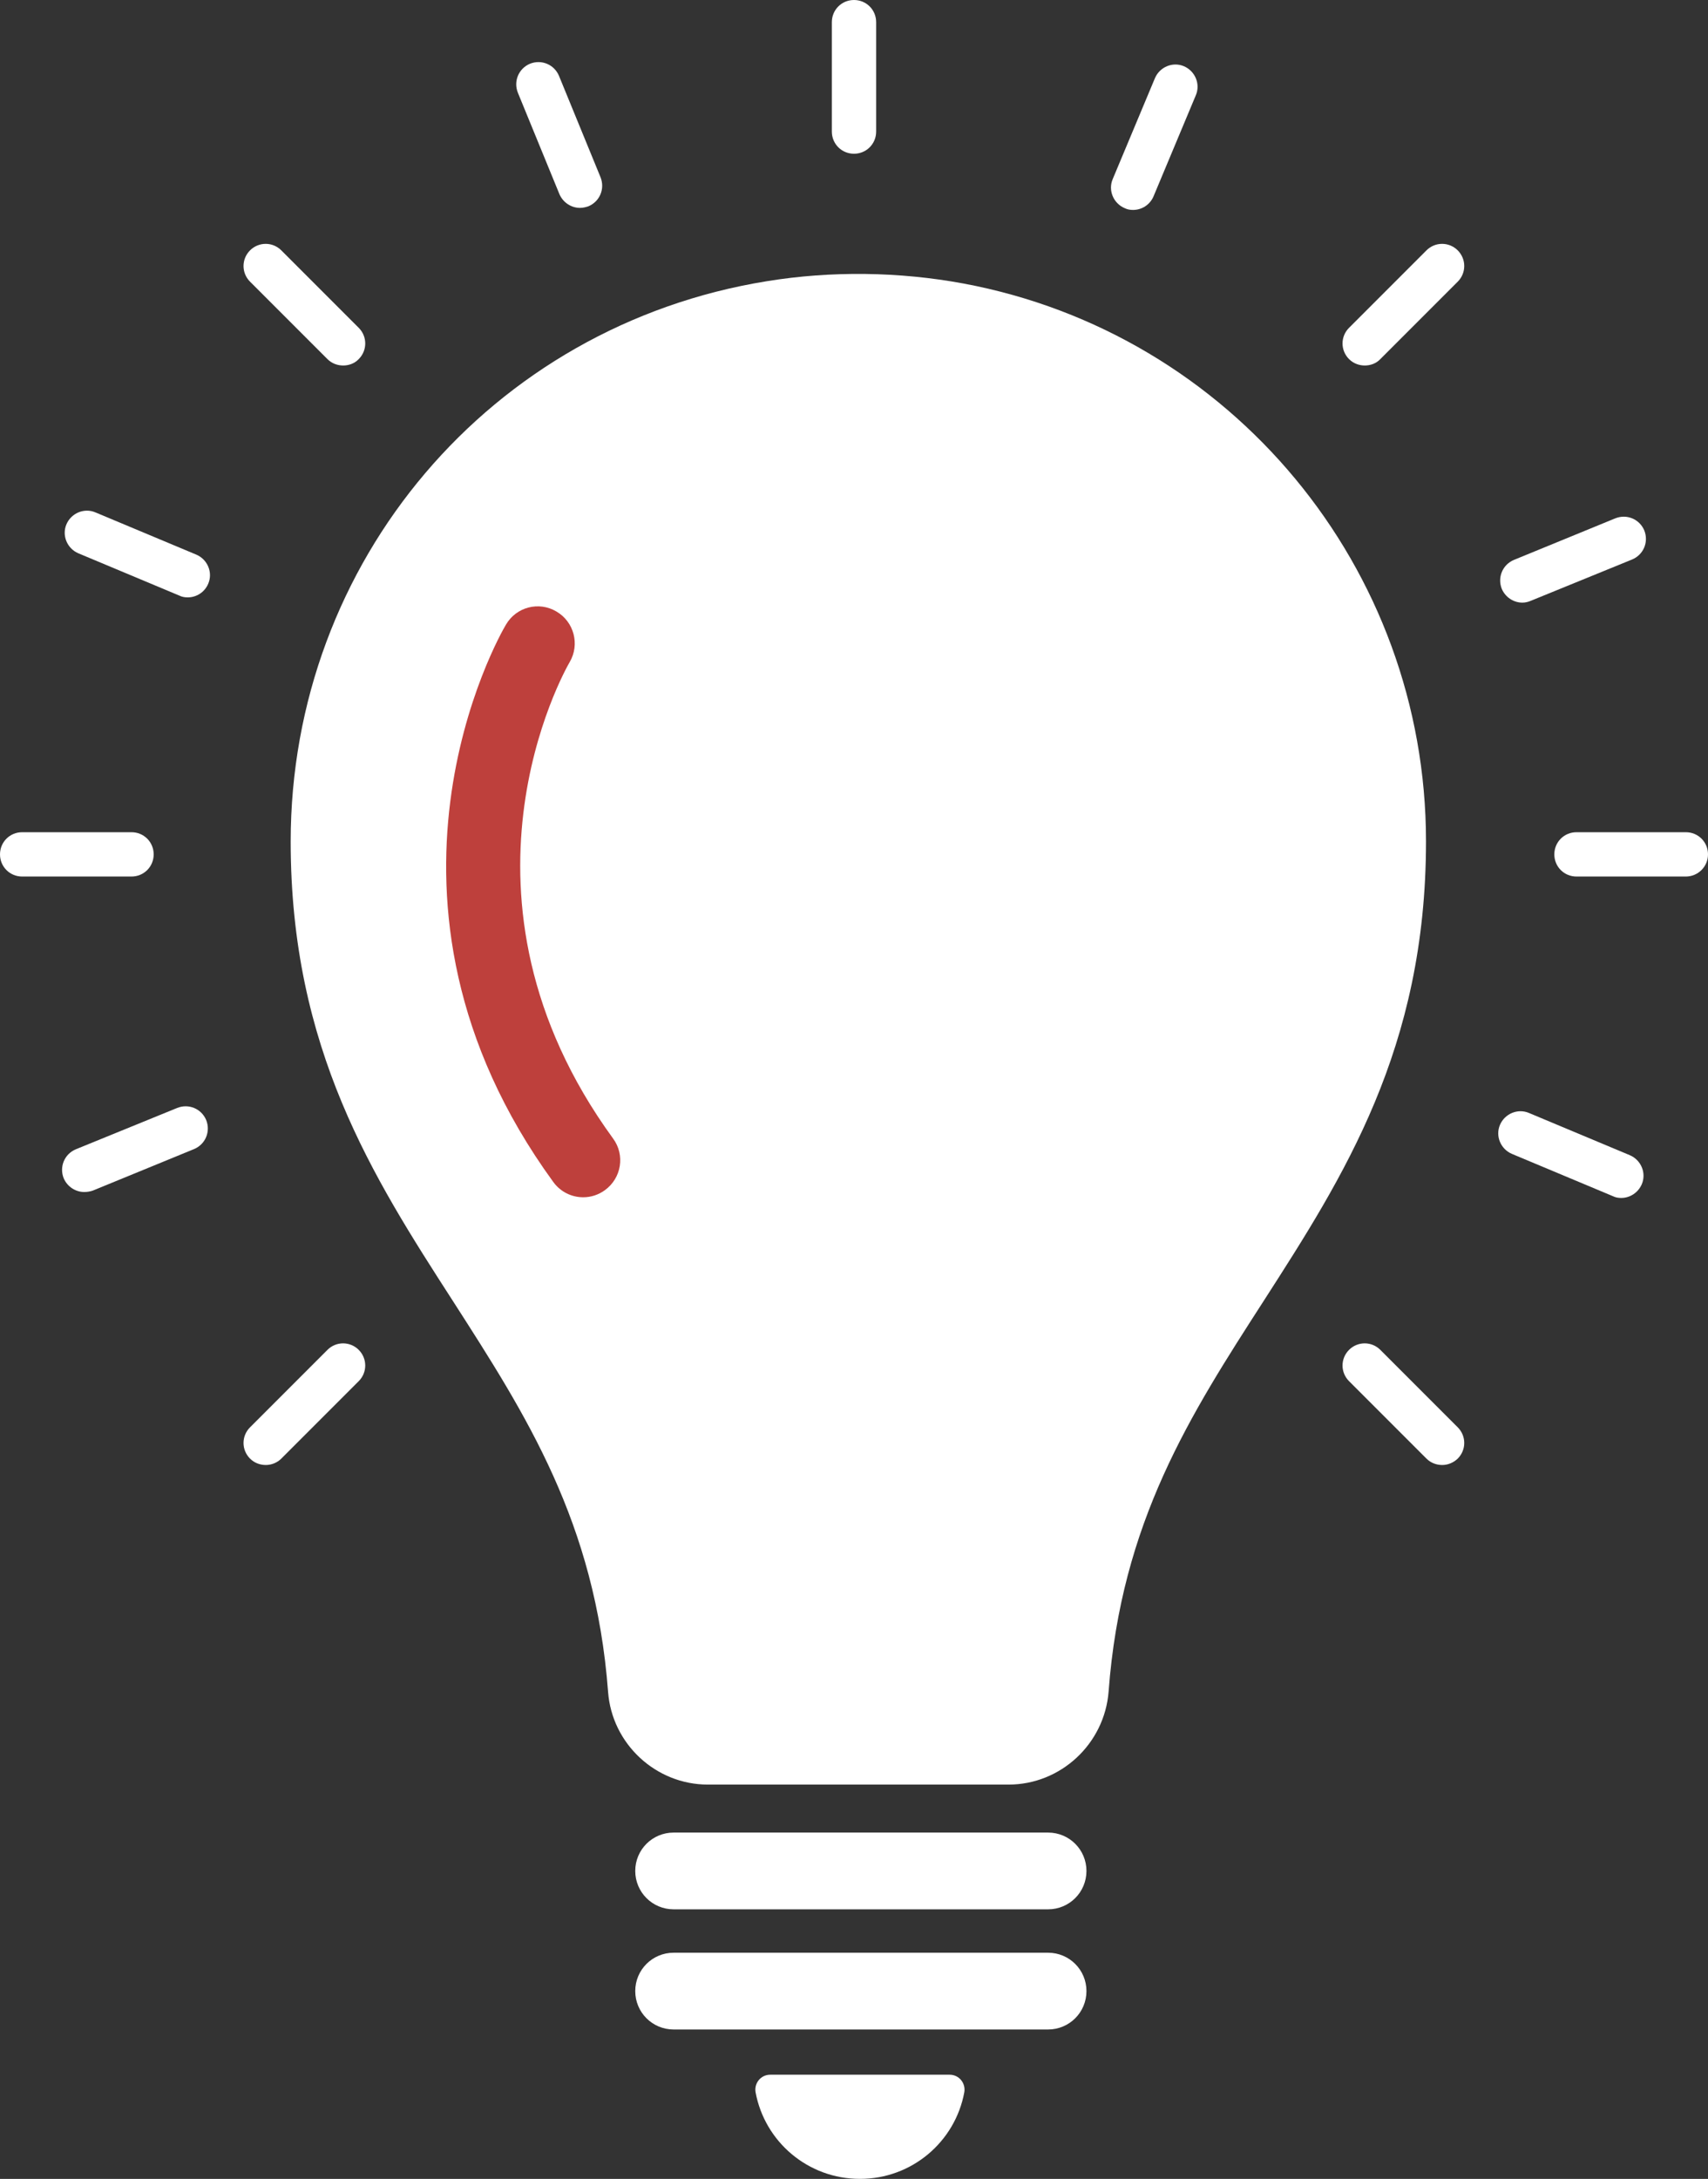 <?xml version="1.0" encoding="utf-8"?>
<!-- Generator: Adobe Illustrator 26.5.0, SVG Export Plug-In . SVG Version: 6.00 Build 0)  -->
<svg version="1.1" id="Layer_1" xmlns="http://www.w3.org/2000/svg" xmlns:xlink="http://www.w3.org/1999/xlink" x="0px" y="0px"
	 viewBox="0 0 748 953.8" style="enable-background:new 0 0 748 953.8;" xml:space="preserve">
<rect x="0" y="0" width="748" height="953.8" fill="#333333" stroke="none"/>
<style type="text/css">
	.st0{fill:#FFFFFF;}
	.st1{fill:#BE403C;}
</style>
<g>
	<g>
		<g>
			<path class="st0" d="M374,67.3c-5.4,0-9.7-4.3-9.7-9.7V9.7c0-5.4,4.3-9.7,9.7-9.7c5.4,0,9.7,4.3,9.7,9.7v47.9
				C383.7,63,379.4,67.3,374,67.3z"/>
		</g>
	</g>
	<g>
		<g>
			<path class="st0" d="M597.7,160c-2.5,0-5-0.9-6.9-2.8c-3.8-3.8-3.8-9.9,0-13.7l33.9-33.9c3.8-3.8,9.9-3.8,13.7,0
				c3.8,3.8,3.8,9.9,0,13.7l-33.9,33.9C602.7,159.1,600.2,160,597.7,160z"/>
		</g>
	</g>
	<g>
		<g>
			<path class="st0" d="M116.4,641.3c-2.5,0-5-0.9-6.9-2.8c-3.8-3.8-3.8-9.9,0-13.7l33.9-33.9c3.8-3.8,9.9-3.8,13.7,0
				c3.8,3.8,3.8,9.9,0,13.7l-33.9,33.9C121.4,640.3,118.9,641.3,116.4,641.3z"/>
		</g>
	</g>
	<g>
		<g>
			<path class="st0" d="M738.3,383.7h-47.9c-5.4,0-9.7-4.3-9.7-9.7c0-5.4,4.3-9.7,9.7-9.7h47.9c5.4,0,9.7,4.3,9.7,9.7
				C748,379.4,743.6,383.7,738.3,383.7z"/>
		</g>
	</g>
	<g>
		<g>
			<path class="st0" d="M57.6,383.7H9.7c-5.4,0-9.7-4.3-9.7-9.7c0-5.4,4.3-9.7,9.7-9.7h47.9c5.4,0,9.7,4.3,9.7,9.7
				C67.3,379.4,63,383.7,57.6,383.7z"/>
		</g>
	</g>
	<g>
		<g>
			<path class="st0" d="M631.6,641.3c-2.5,0-5-0.9-6.9-2.8l-33.9-33.9c-3.8-3.8-3.8-9.9,0-13.7c3.8-3.8,9.9-3.8,13.7,0l33.9,33.9
				c3.8,3.8,3.8,9.9,0,13.7C636.5,640.3,634.1,641.3,631.6,641.3z"/>
		</g>
	</g>
	<g>
		<g>
			<path class="st0" d="M150.3,160c-2.5,0-5-0.9-6.9-2.8l-33.9-33.9c-3.8-3.8-3.8-9.9,0-13.7c3.8-3.8,9.9-3.8,13.7,0l33.9,33.9
				c3.8,3.8,3.8,9.9,0,13.7C155.3,159.1,152.8,160,150.3,160z"/>
		</g>
	</g>
	<g>
		<g>
			<path class="st0" d="M496.2,91.9c-1.3,0-2.5-0.2-3.7-0.8c-4.9-2.1-7.3-7.8-5.2-12.7l18.5-44.2c2.1-4.9,7.8-7.3,12.7-5.2
				c4.9,2.1,7.3,7.8,5.2,12.7l-18.5,44.2C503.6,89.7,500,91.9,496.2,91.9z"/>
		</g>
	</g>
	<g>
		<g>
			<path class="st0" d="M666.7,263.8c-3.8,0-7.4-2.3-9-6c-2-5,0.3-10.6,5.3-12.7l44.4-18.2c5-2,10.6,0.3,12.7,5.3
				c2,5-0.3,10.6-5.3,12.7L670.4,263C669.2,263.5,668,263.8,666.7,263.8z"/>
		</g>
	</g>
	<g>
		<g>
			<path class="st0" d="M36.9,521.8c-3.8,0-7.4-2.3-9-6c-2-5,0.3-10.6,5.3-12.7L77.6,485c5-2,10.6,0.3,12.7,5.3
				c2,5-0.3,10.6-5.3,12.7l-44.4,18.2C39.4,521.6,38.1,521.8,36.9,521.8z"/>
		</g>
	</g>
	<g>
		<g>
			<path class="st0" d="M710,524.4c-1.3,0-2.5-0.2-3.7-0.8l-44.2-18.5c-4.9-2.1-7.3-7.8-5.2-12.7c2.1-4.9,7.8-7.3,12.7-5.2
				l44.2,18.5c4.9,2.1,7.3,7.8,5.2,12.7C717.4,522.1,713.8,524.4,710,524.4z"/>
		</g>
	</g>
	<g>
		<g>
			<path class="st0" d="M82.2,261.5c-1.3,0-2.5-0.2-3.7-0.8l-44.2-18.5c-4.9-2.1-7.3-7.8-5.2-12.7c2.1-4.9,7.8-7.3,12.7-5.2
				l44.2,18.5c4.9,2.1,7.3,7.8,5.2,12.7C89.6,259.3,86,261.5,82.2,261.5z"/>
		</g>
	</g>
	<g>
		<g>
			<path class="st0" d="M254,91c-3.8,0-7.4-2.3-9-6l-18.2-44.4c-2-5,0.3-10.6,5.3-12.7c5-2,10.6,0.3,12.7,5.3L263,77.6
				c2,5-0.3,10.6-5.3,12.7C256.5,90.7,255.3,91,254,91z"/>
		</g>
	</g>
</g>
<path class="st0" d="M459,835.8h-164c-9.3,0-16.8-7.5-16.8-16.8l0,0c0-9.3,7.5-16.8,16.8-16.8h164c9.3,0,16.8,7.5,16.8,16.8l0,0
	C475.8,828.3,468.3,835.8,459,835.8z"/>
<path class="st0" d="M459,888.4h-164c-9.3,0-16.8-7.5-16.8-16.8l0,0c0-9.3,7.5-16.8,16.8-16.8h164c9.3,0,16.8,7.5,16.8,16.8l0,0
	C475.8,880.9,468.3,888.4,459,888.4z"/>
<path class="st0" d="M337.3,908.2c-4.1,0-7.1,3.7-6.4,7.7c4,21.6,22.9,37.9,45.7,37.9c22.8,0,41.7-16.3,45.7-37.9
	c0.7-4-2.3-7.7-6.4-7.7H337.3z"/>
<g>
	<path class="st0" d="M441.7,781.2H310c-22.8,0-42-17.8-43.7-40.6c-5.6-74.2-35.9-121.2-67.9-171c-35-54.3-71.1-110.4-71.1-201.2
		c0-122.6,87.7-225.8,208.5-245.3c28.2-4.6,58-4.2,86.1,1C539.3,146,624.5,248.7,624.5,368.3c0,90.8-36.2,146.9-71.1,201.2
		c-32.1,49.8-62.4,96.8-67.9,171C483.7,763.4,464.5,781.2,441.7,781.2z"/>
</g>
<g>
	<path class="st1" d="M255.4,524.1c-5,0-9.9-2.3-13.1-6.7c-89.8-123.4-23.6-239.2-20.7-244c4.5-7.7,14.4-10.3,22.1-5.7
		c7.7,4.5,10.3,14.4,5.8,22.1c-2.5,4.3-58,102.9,19,208.6c5.3,7.2,3.7,17.3-3.6,22.6C262,523.1,258.7,524.1,255.4,524.1z"/>
</g>
</svg>
